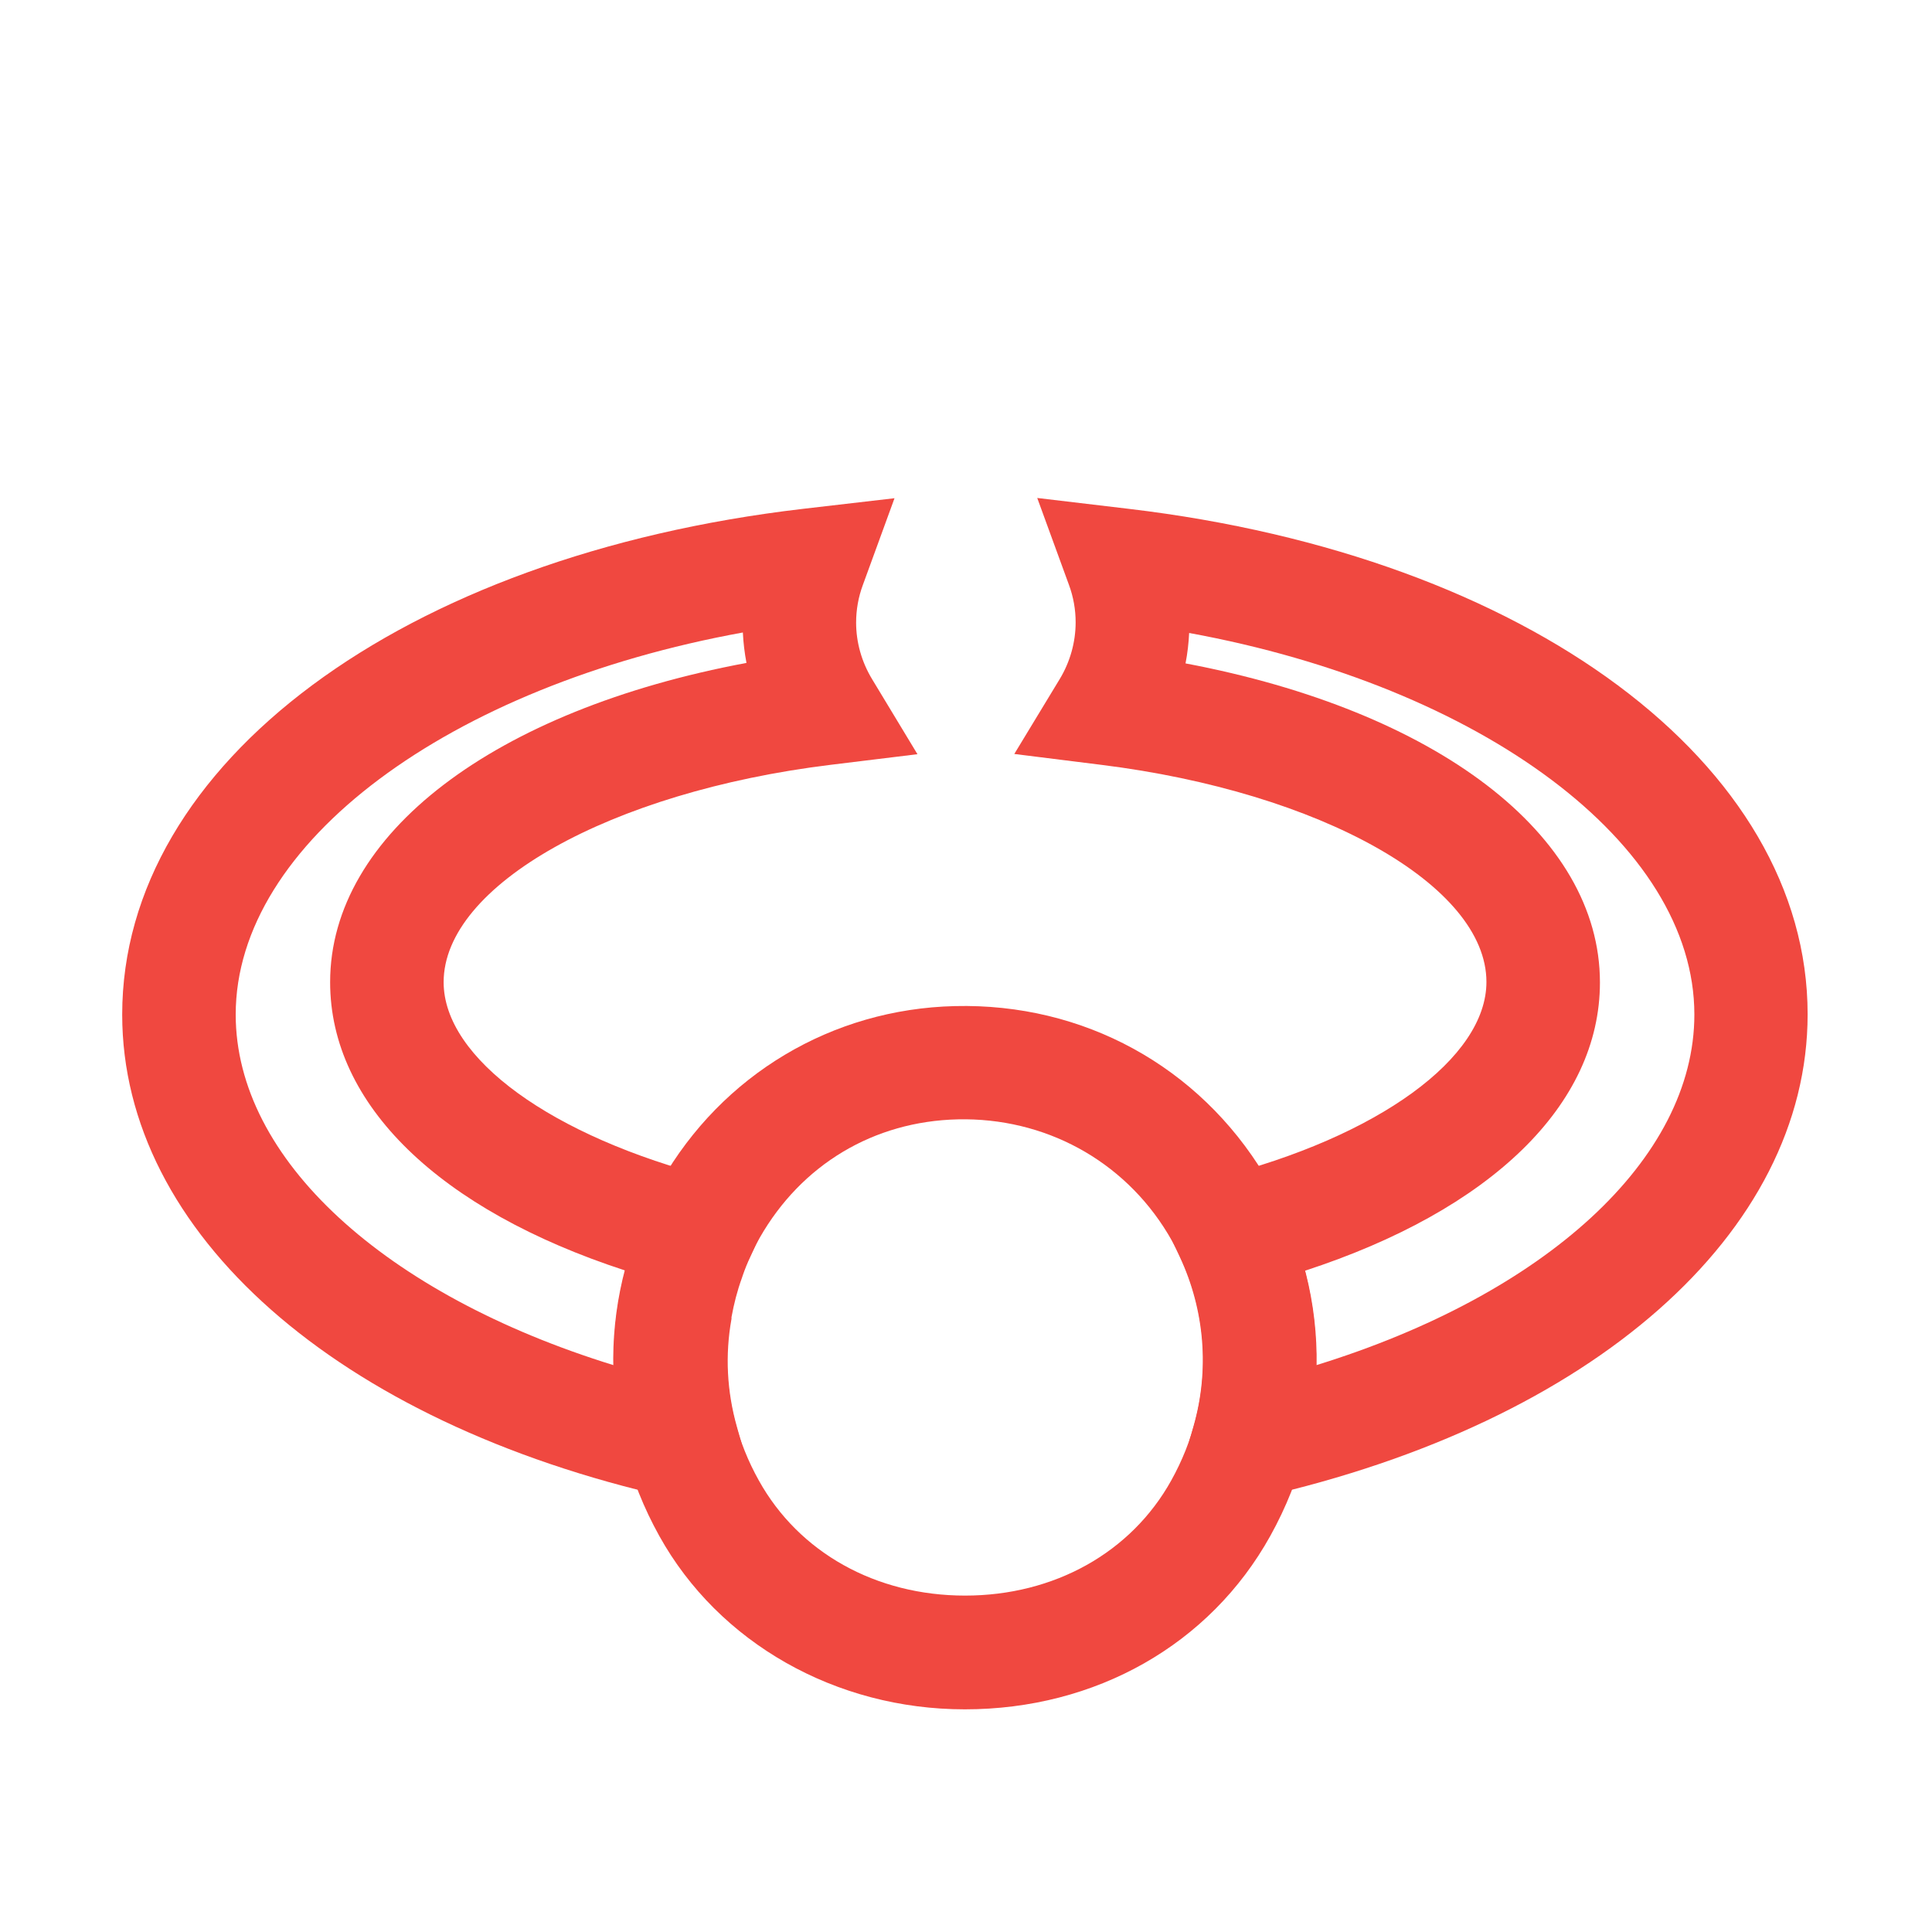 <?xml version="1.0" encoding="UTF-8"?>
<svg id="Layer_1" data-name="Layer 1" xmlns="http://www.w3.org/2000/svg" viewBox="0 0 80 80">
  <defs>
    <style>
      .cls-1 {
        fill: #f04840;
      }
    </style>
  </defs>
  <path class="cls-1" d="M39.95,70.78h0c-5.34,0-10.19-2.75-12.65-7.18-2.57-4.62-2.54-10.1.07-14.67,2.53-4.43,7.08-7.15,12.17-7.27h0c5.32-.13,10.1,2.49,12.83,7.01,2.78,4.6,2.87,10.18.23,14.93-2.5,4.5-7.23,7.18-12.65,7.18ZM39.66,46.35c-3.48.08-6.47,1.87-8.2,4.9-1.79,3.13-1.81,6.88-.04,10.05,1.66,2.99,4.85,4.77,8.54,4.77s6.88-1.78,8.54-4.77c1.81-3.25,1.76-7.07-.14-10.21-1.85-3.06-5.12-4.82-8.7-4.74h0Z"/>
  <g>
    <path class="cls-1" d="M31.56,62.87l-3.85-.87c-13.76-3.1-22.65-10.95-22.65-19.99,0-10.39,11.59-19,28.19-20.94l3.79-.44-1.31,3.59c-.19.51-.28,1.04-.28,1.56,0,.82.23,1.63.66,2.34l1.88,3.11-3.6.44c-9.13,1.12-16.02,4.99-16.02,9,0,3.15,4.48,6.4,11.14,8.1l2.75.7-1.19,2.57c-.12.25-.22.5-.31.76l-.04.12c-.19.52-.33,1.07-.43,1.62v.07c-.27,1.5-.19,3,.22,4.46l1.07,3.8ZM30.76,26.19c-12.16,2.21-21,8.72-21,15.82,0,5.98,6.16,11.59,15.65,14.52-.01-.91.06-1.81.22-2.72l.03-.15c.06-.34.14-.69.23-1.05-7.7-2.51-12.22-6.87-12.22-11.94,0-6.14,6.81-11.27,17.24-13.22-.08-.42-.13-.84-.15-1.26Z"/>
    <path class="cls-1" d="M48.33,62.87l1.09-3.81c.67-2.33.46-4.82-.57-7.02l-1.21-2.58,2.76-.7c6.67-1.69,11.15-4.95,11.15-8.1,0-4-6.86-7.86-15.95-8.99l-3.6-.45,1.88-3.1c.43-.71.66-1.53.66-2.35,0-.52-.09-1.05-.28-1.56l-1.31-3.59,3.79.45c16.55,1.96,28.11,10.57,28.11,20.93,0,9.05-8.9,16.89-22.66,20l-3.86.87ZM54.03,52.61c.33,1.28.49,2.6.47,3.92,9.49-2.93,15.66-8.54,15.66-14.52,0-7.07-8.8-13.58-20.92-15.8-.02.42-.07.85-.15,1.26,10.38,1.96,17.16,7.08,17.16,13.21,0,5.07-4.52,9.43-12.22,11.94Z"/>
  </g>
</svg>